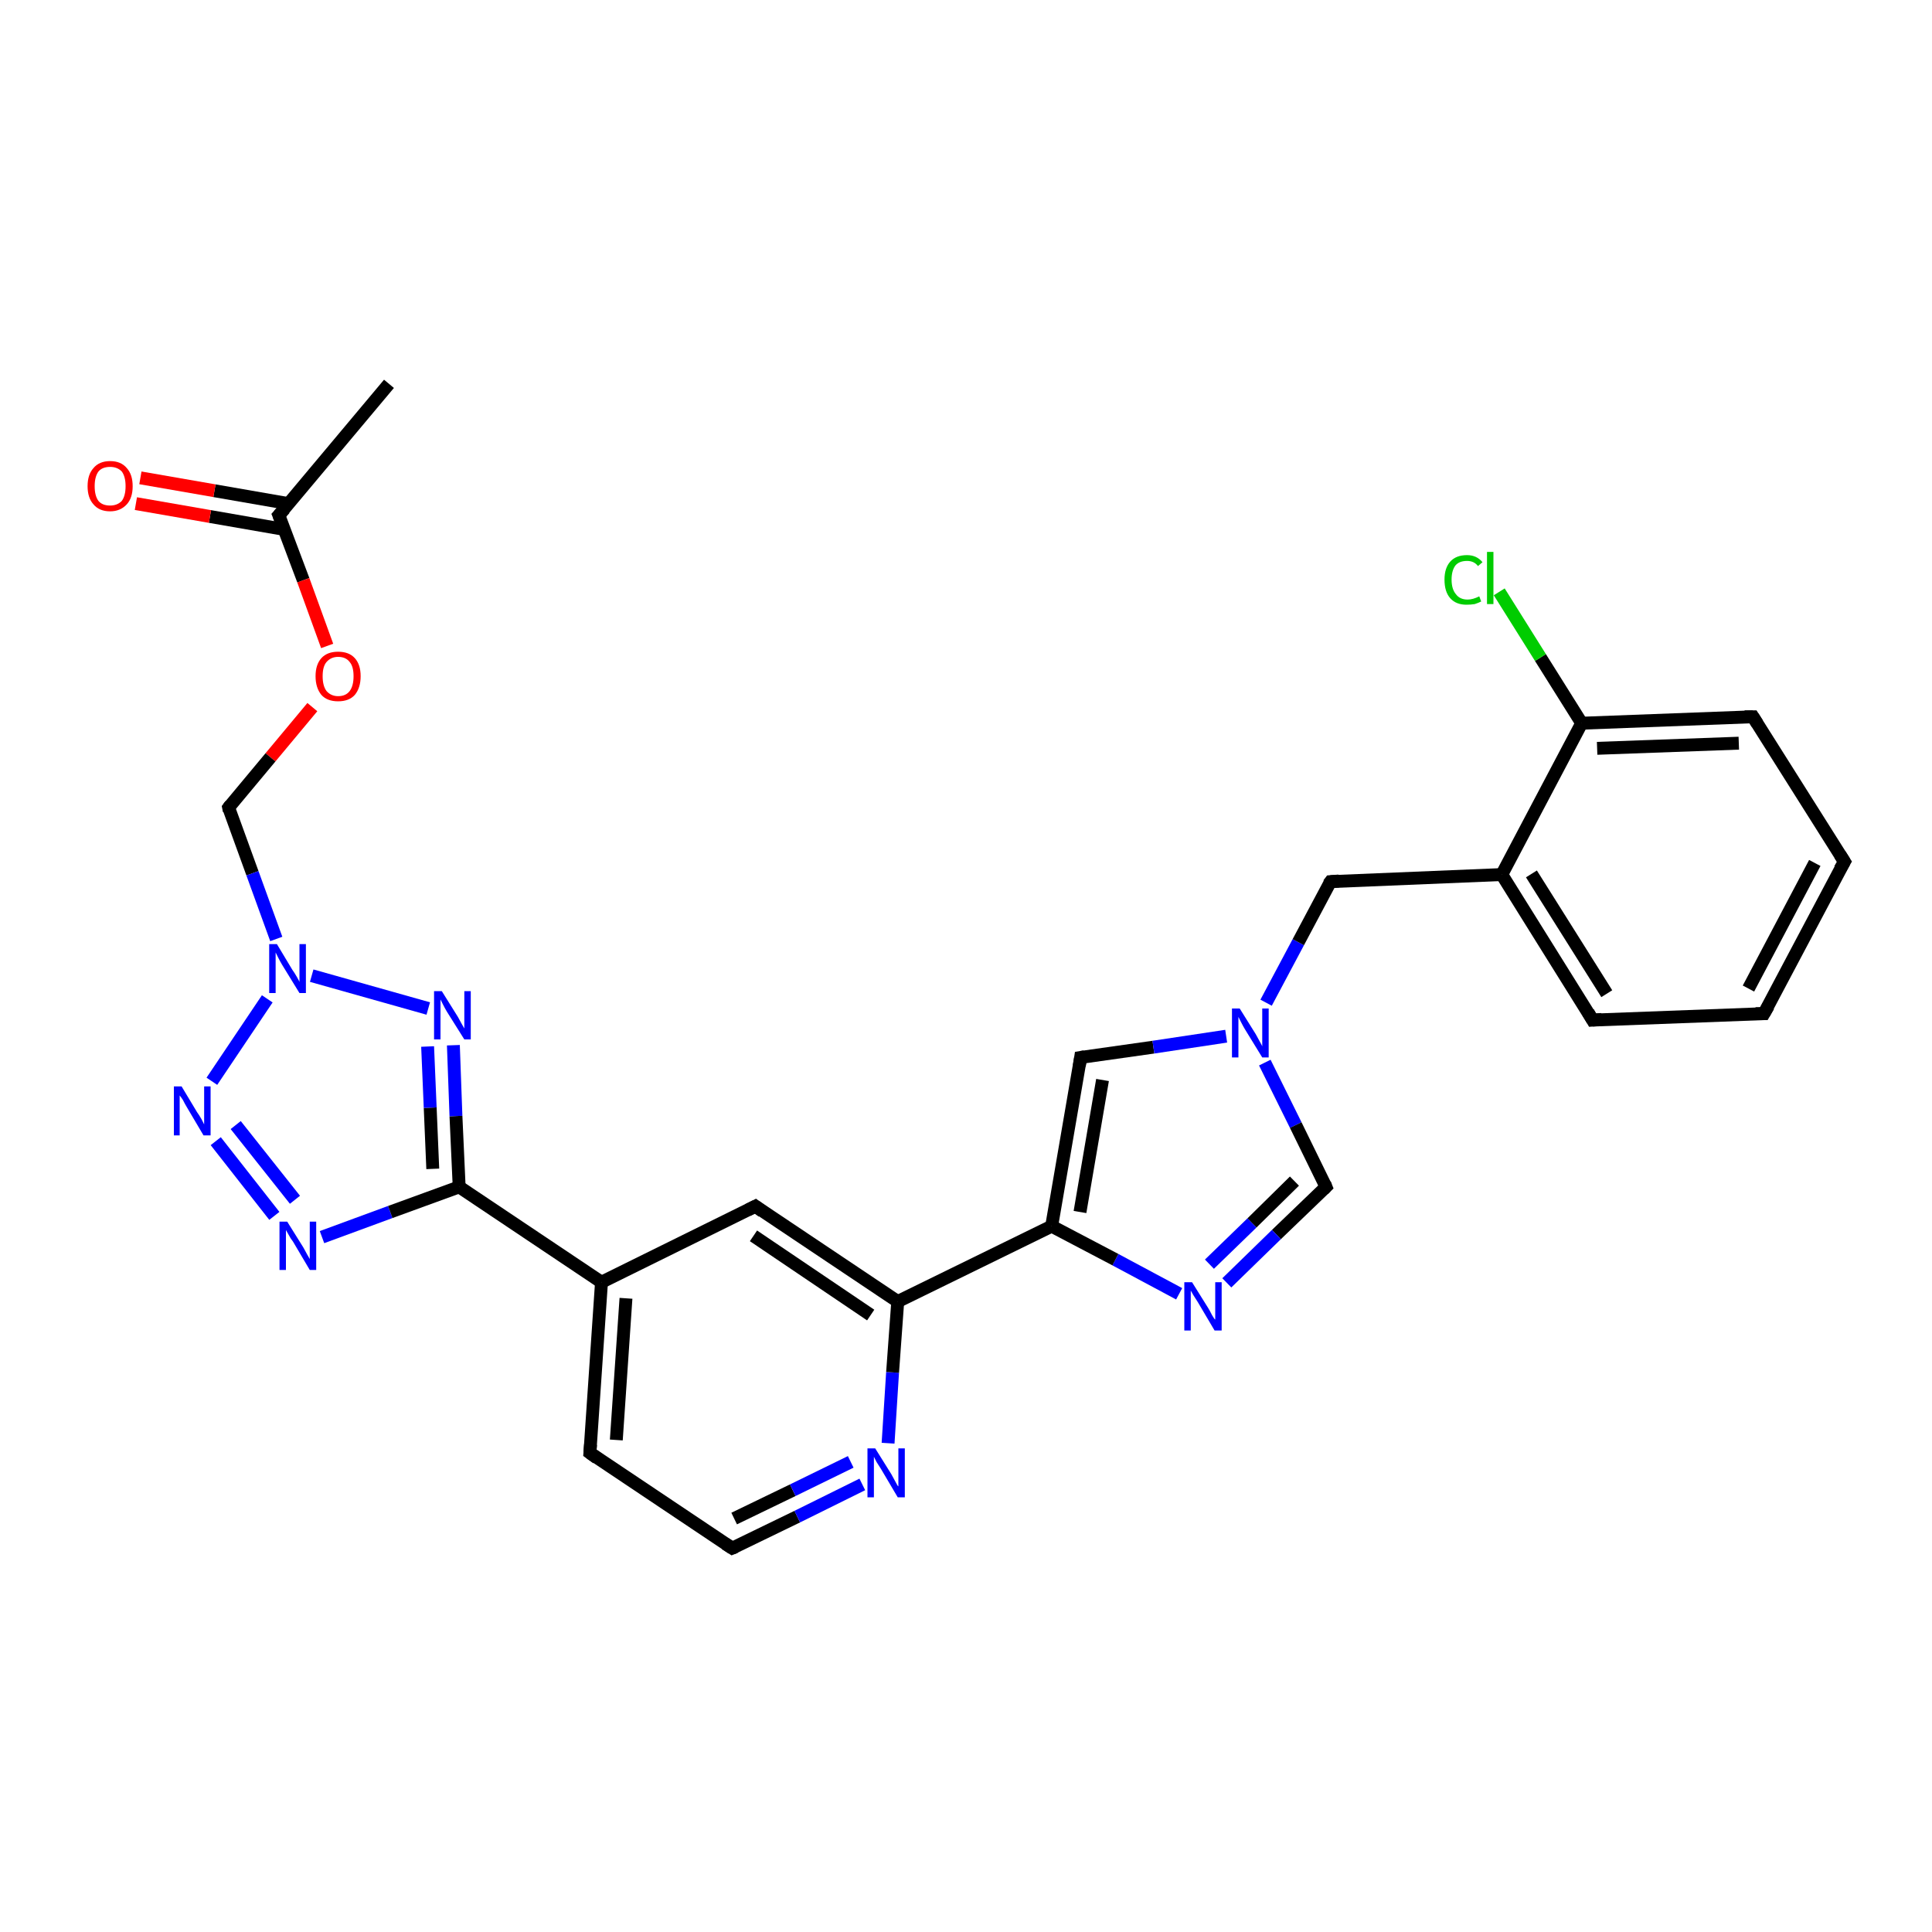 <?xml version='1.0' encoding='iso-8859-1'?>
<svg version='1.1' baseProfile='full'
              xmlns='http://www.w3.org/2000/svg'
                      xmlns:rdkit='http://www.rdkit.org/xml'
                      xmlns:xlink='http://www.w3.org/1999/xlink'
                  xml:space='preserve'
width='300px' height='300px' viewBox='0 0 300 300'>
<!-- END OF HEADER -->
<rect style='opacity:1.0;fill:#FFFFFF;stroke:none' width='300.0' height='300.0' x='0.0' y='0.0'> </rect>
<path class='bond-0 atom-0 atom-1' d='M 60.4,59.6 L 43.3,80.0' style='fill:none;fill-rule:evenodd;stroke:#000000;stroke-width:2.0px;stroke-linecap:butt;stroke-linejoin:miter;stroke-opacity:1' />
<path class='bond-1 atom-1 atom-2' d='M 44.8,78.2 L 33.3,76.2' style='fill:none;fill-rule:evenodd;stroke:#000000;stroke-width:2.0px;stroke-linecap:butt;stroke-linejoin:miter;stroke-opacity:1' />
<path class='bond-1 atom-1 atom-2' d='M 33.3,76.2 L 21.8,74.2' style='fill:none;fill-rule:evenodd;stroke:#FF0000;stroke-width:2.0px;stroke-linecap:butt;stroke-linejoin:miter;stroke-opacity:1' />
<path class='bond-1 atom-1 atom-2' d='M 44.1,82.2 L 32.6,80.2' style='fill:none;fill-rule:evenodd;stroke:#000000;stroke-width:2.0px;stroke-linecap:butt;stroke-linejoin:miter;stroke-opacity:1' />
<path class='bond-1 atom-1 atom-2' d='M 32.6,80.2 L 21.1,78.2' style='fill:none;fill-rule:evenodd;stroke:#FF0000;stroke-width:2.0px;stroke-linecap:butt;stroke-linejoin:miter;stroke-opacity:1' />
<path class='bond-2 atom-1 atom-3' d='M 43.3,80.0 L 47.1,90.1' style='fill:none;fill-rule:evenodd;stroke:#000000;stroke-width:2.0px;stroke-linecap:butt;stroke-linejoin:miter;stroke-opacity:1' />
<path class='bond-2 atom-1 atom-3' d='M 47.1,90.1 L 50.8,100.3' style='fill:none;fill-rule:evenodd;stroke:#FF0000;stroke-width:2.0px;stroke-linecap:butt;stroke-linejoin:miter;stroke-opacity:1' />
<path class='bond-3 atom-3 atom-4' d='M 48.5,109.8 L 42.0,117.6' style='fill:none;fill-rule:evenodd;stroke:#FF0000;stroke-width:2.0px;stroke-linecap:butt;stroke-linejoin:miter;stroke-opacity:1' />
<path class='bond-3 atom-3 atom-4' d='M 42.0,117.6 L 35.5,125.4' style='fill:none;fill-rule:evenodd;stroke:#000000;stroke-width:2.0px;stroke-linecap:butt;stroke-linejoin:miter;stroke-opacity:1' />
<path class='bond-4 atom-4 atom-5' d='M 35.5,125.4 L 39.2,135.6' style='fill:none;fill-rule:evenodd;stroke:#000000;stroke-width:2.0px;stroke-linecap:butt;stroke-linejoin:miter;stroke-opacity:1' />
<path class='bond-4 atom-4 atom-5' d='M 39.2,135.6 L 42.9,145.8' style='fill:none;fill-rule:evenodd;stroke:#0000FF;stroke-width:2.0px;stroke-linecap:butt;stroke-linejoin:miter;stroke-opacity:1' />
<path class='bond-5 atom-5 atom-6' d='M 41.5,155.1 L 32.9,167.9' style='fill:none;fill-rule:evenodd;stroke:#0000FF;stroke-width:2.0px;stroke-linecap:butt;stroke-linejoin:miter;stroke-opacity:1' />
<path class='bond-6 atom-6 atom-7' d='M 33.5,177.2 L 42.6,188.8' style='fill:none;fill-rule:evenodd;stroke:#0000FF;stroke-width:2.0px;stroke-linecap:butt;stroke-linejoin:miter;stroke-opacity:1' />
<path class='bond-6 atom-6 atom-7' d='M 36.6,174.7 L 45.8,186.3' style='fill:none;fill-rule:evenodd;stroke:#0000FF;stroke-width:2.0px;stroke-linecap:butt;stroke-linejoin:miter;stroke-opacity:1' />
<path class='bond-7 atom-7 atom-8' d='M 50.0,192.1 L 60.6,188.2' style='fill:none;fill-rule:evenodd;stroke:#0000FF;stroke-width:2.0px;stroke-linecap:butt;stroke-linejoin:miter;stroke-opacity:1' />
<path class='bond-7 atom-7 atom-8' d='M 60.6,188.2 L 71.3,184.3' style='fill:none;fill-rule:evenodd;stroke:#000000;stroke-width:2.0px;stroke-linecap:butt;stroke-linejoin:miter;stroke-opacity:1' />
<path class='bond-8 atom-8 atom-9' d='M 71.3,184.3 L 70.8,173.3' style='fill:none;fill-rule:evenodd;stroke:#000000;stroke-width:2.0px;stroke-linecap:butt;stroke-linejoin:miter;stroke-opacity:1' />
<path class='bond-8 atom-8 atom-9' d='M 70.8,173.3 L 70.4,162.3' style='fill:none;fill-rule:evenodd;stroke:#0000FF;stroke-width:2.0px;stroke-linecap:butt;stroke-linejoin:miter;stroke-opacity:1' />
<path class='bond-8 atom-8 atom-9' d='M 67.2,181.5 L 66.8,172.0' style='fill:none;fill-rule:evenodd;stroke:#000000;stroke-width:2.0px;stroke-linecap:butt;stroke-linejoin:miter;stroke-opacity:1' />
<path class='bond-8 atom-8 atom-9' d='M 66.8,172.0 L 66.4,162.5' style='fill:none;fill-rule:evenodd;stroke:#0000FF;stroke-width:2.0px;stroke-linecap:butt;stroke-linejoin:miter;stroke-opacity:1' />
<path class='bond-9 atom-8 atom-10' d='M 71.3,184.3 L 93.4,199.1' style='fill:none;fill-rule:evenodd;stroke:#000000;stroke-width:2.0px;stroke-linecap:butt;stroke-linejoin:miter;stroke-opacity:1' />
<path class='bond-10 atom-10 atom-11' d='M 93.4,199.1 L 91.6,225.6' style='fill:none;fill-rule:evenodd;stroke:#000000;stroke-width:2.0px;stroke-linecap:butt;stroke-linejoin:miter;stroke-opacity:1' />
<path class='bond-10 atom-10 atom-11' d='M 97.2,201.6 L 95.7,223.6' style='fill:none;fill-rule:evenodd;stroke:#000000;stroke-width:2.0px;stroke-linecap:butt;stroke-linejoin:miter;stroke-opacity:1' />
<path class='bond-11 atom-11 atom-12' d='M 91.6,225.6 L 113.7,240.4' style='fill:none;fill-rule:evenodd;stroke:#000000;stroke-width:2.0px;stroke-linecap:butt;stroke-linejoin:miter;stroke-opacity:1' />
<path class='bond-12 atom-12 atom-13' d='M 113.7,240.4 L 123.8,235.5' style='fill:none;fill-rule:evenodd;stroke:#000000;stroke-width:2.0px;stroke-linecap:butt;stroke-linejoin:miter;stroke-opacity:1' />
<path class='bond-12 atom-12 atom-13' d='M 123.8,235.5 L 133.9,230.5' style='fill:none;fill-rule:evenodd;stroke:#0000FF;stroke-width:2.0px;stroke-linecap:butt;stroke-linejoin:miter;stroke-opacity:1' />
<path class='bond-12 atom-12 atom-13' d='M 114.0,235.8 L 123.1,231.4' style='fill:none;fill-rule:evenodd;stroke:#000000;stroke-width:2.0px;stroke-linecap:butt;stroke-linejoin:miter;stroke-opacity:1' />
<path class='bond-12 atom-12 atom-13' d='M 123.1,231.4 L 132.1,227.0' style='fill:none;fill-rule:evenodd;stroke:#0000FF;stroke-width:2.0px;stroke-linecap:butt;stroke-linejoin:miter;stroke-opacity:1' />
<path class='bond-13 atom-13 atom-14' d='M 137.9,224.1 L 138.6,213.1' style='fill:none;fill-rule:evenodd;stroke:#0000FF;stroke-width:2.0px;stroke-linecap:butt;stroke-linejoin:miter;stroke-opacity:1' />
<path class='bond-13 atom-13 atom-14' d='M 138.6,213.1 L 139.4,202.1' style='fill:none;fill-rule:evenodd;stroke:#000000;stroke-width:2.0px;stroke-linecap:butt;stroke-linejoin:miter;stroke-opacity:1' />
<path class='bond-14 atom-14 atom-15' d='M 139.4,202.1 L 117.3,187.3' style='fill:none;fill-rule:evenodd;stroke:#000000;stroke-width:2.0px;stroke-linecap:butt;stroke-linejoin:miter;stroke-opacity:1' />
<path class='bond-14 atom-14 atom-15' d='M 135.2,204.2 L 117.0,191.9' style='fill:none;fill-rule:evenodd;stroke:#000000;stroke-width:2.0px;stroke-linecap:butt;stroke-linejoin:miter;stroke-opacity:1' />
<path class='bond-15 atom-14 atom-16' d='M 139.4,202.1 L 163.3,190.4' style='fill:none;fill-rule:evenodd;stroke:#000000;stroke-width:2.0px;stroke-linecap:butt;stroke-linejoin:miter;stroke-opacity:1' />
<path class='bond-16 atom-16 atom-17' d='M 163.3,190.4 L 167.8,164.2' style='fill:none;fill-rule:evenodd;stroke:#000000;stroke-width:2.0px;stroke-linecap:butt;stroke-linejoin:miter;stroke-opacity:1' />
<path class='bond-16 atom-16 atom-17' d='M 167.7,188.2 L 171.2,167.7' style='fill:none;fill-rule:evenodd;stroke:#000000;stroke-width:2.0px;stroke-linecap:butt;stroke-linejoin:miter;stroke-opacity:1' />
<path class='bond-17 atom-17 atom-18' d='M 167.8,164.2 L 179.1,162.6' style='fill:none;fill-rule:evenodd;stroke:#000000;stroke-width:2.0px;stroke-linecap:butt;stroke-linejoin:miter;stroke-opacity:1' />
<path class='bond-17 atom-17 atom-18' d='M 179.1,162.6 L 190.4,160.9' style='fill:none;fill-rule:evenodd;stroke:#0000FF;stroke-width:2.0px;stroke-linecap:butt;stroke-linejoin:miter;stroke-opacity:1' />
<path class='bond-18 atom-18 atom-19' d='M 196.6,155.7 L 201.6,146.3' style='fill:none;fill-rule:evenodd;stroke:#0000FF;stroke-width:2.0px;stroke-linecap:butt;stroke-linejoin:miter;stroke-opacity:1' />
<path class='bond-18 atom-18 atom-19' d='M 201.6,146.3 L 206.6,136.9' style='fill:none;fill-rule:evenodd;stroke:#000000;stroke-width:2.0px;stroke-linecap:butt;stroke-linejoin:miter;stroke-opacity:1' />
<path class='bond-19 atom-19 atom-20' d='M 206.6,136.9 L 233.2,135.8' style='fill:none;fill-rule:evenodd;stroke:#000000;stroke-width:2.0px;stroke-linecap:butt;stroke-linejoin:miter;stroke-opacity:1' />
<path class='bond-20 atom-20 atom-21' d='M 233.2,135.8 L 247.3,158.4' style='fill:none;fill-rule:evenodd;stroke:#000000;stroke-width:2.0px;stroke-linecap:butt;stroke-linejoin:miter;stroke-opacity:1' />
<path class='bond-20 atom-20 atom-21' d='M 237.8,135.7 L 249.5,154.3' style='fill:none;fill-rule:evenodd;stroke:#000000;stroke-width:2.0px;stroke-linecap:butt;stroke-linejoin:miter;stroke-opacity:1' />
<path class='bond-21 atom-21 atom-22' d='M 247.3,158.4 L 273.9,157.4' style='fill:none;fill-rule:evenodd;stroke:#000000;stroke-width:2.0px;stroke-linecap:butt;stroke-linejoin:miter;stroke-opacity:1' />
<path class='bond-22 atom-22 atom-23' d='M 273.9,157.4 L 286.4,133.8' style='fill:none;fill-rule:evenodd;stroke:#000000;stroke-width:2.0px;stroke-linecap:butt;stroke-linejoin:miter;stroke-opacity:1' />
<path class='bond-22 atom-22 atom-23' d='M 271.5,153.5 L 281.8,134.0' style='fill:none;fill-rule:evenodd;stroke:#000000;stroke-width:2.0px;stroke-linecap:butt;stroke-linejoin:miter;stroke-opacity:1' />
<path class='bond-23 atom-23 atom-24' d='M 286.4,133.8 L 272.2,111.3' style='fill:none;fill-rule:evenodd;stroke:#000000;stroke-width:2.0px;stroke-linecap:butt;stroke-linejoin:miter;stroke-opacity:1' />
<path class='bond-24 atom-24 atom-25' d='M 272.2,111.3 L 245.6,112.3' style='fill:none;fill-rule:evenodd;stroke:#000000;stroke-width:2.0px;stroke-linecap:butt;stroke-linejoin:miter;stroke-opacity:1' />
<path class='bond-24 atom-24 atom-25' d='M 270.0,115.4 L 248.0,116.2' style='fill:none;fill-rule:evenodd;stroke:#000000;stroke-width:2.0px;stroke-linecap:butt;stroke-linejoin:miter;stroke-opacity:1' />
<path class='bond-25 atom-25 atom-26' d='M 245.6,112.3 L 239.2,102.1' style='fill:none;fill-rule:evenodd;stroke:#000000;stroke-width:2.0px;stroke-linecap:butt;stroke-linejoin:miter;stroke-opacity:1' />
<path class='bond-25 atom-25 atom-26' d='M 239.2,102.1 L 232.8,91.9' style='fill:none;fill-rule:evenodd;stroke:#00CC00;stroke-width:2.0px;stroke-linecap:butt;stroke-linejoin:miter;stroke-opacity:1' />
<path class='bond-26 atom-18 atom-27' d='M 196.4,165.0 L 201.2,174.7' style='fill:none;fill-rule:evenodd;stroke:#0000FF;stroke-width:2.0px;stroke-linecap:butt;stroke-linejoin:miter;stroke-opacity:1' />
<path class='bond-26 atom-18 atom-27' d='M 201.2,174.7 L 205.9,184.3' style='fill:none;fill-rule:evenodd;stroke:#000000;stroke-width:2.0px;stroke-linecap:butt;stroke-linejoin:miter;stroke-opacity:1' />
<path class='bond-27 atom-27 atom-28' d='M 205.9,184.3 L 198.2,191.7' style='fill:none;fill-rule:evenodd;stroke:#000000;stroke-width:2.0px;stroke-linecap:butt;stroke-linejoin:miter;stroke-opacity:1' />
<path class='bond-27 atom-27 atom-28' d='M 198.2,191.7 L 190.5,199.2' style='fill:none;fill-rule:evenodd;stroke:#0000FF;stroke-width:2.0px;stroke-linecap:butt;stroke-linejoin:miter;stroke-opacity:1' />
<path class='bond-27 atom-27 atom-28' d='M 201.0,183.4 L 194.4,189.9' style='fill:none;fill-rule:evenodd;stroke:#000000;stroke-width:2.0px;stroke-linecap:butt;stroke-linejoin:miter;stroke-opacity:1' />
<path class='bond-27 atom-27 atom-28' d='M 194.4,189.9 L 187.8,196.3' style='fill:none;fill-rule:evenodd;stroke:#0000FF;stroke-width:2.0px;stroke-linecap:butt;stroke-linejoin:miter;stroke-opacity:1' />
<path class='bond-28 atom-9 atom-5' d='M 66.5,156.6 L 48.4,151.5' style='fill:none;fill-rule:evenodd;stroke:#0000FF;stroke-width:2.0px;stroke-linecap:butt;stroke-linejoin:miter;stroke-opacity:1' />
<path class='bond-29 atom-15 atom-10' d='M 117.3,187.3 L 93.4,199.1' style='fill:none;fill-rule:evenodd;stroke:#000000;stroke-width:2.0px;stroke-linecap:butt;stroke-linejoin:miter;stroke-opacity:1' />
<path class='bond-30 atom-28 atom-16' d='M 183.1,200.9 L 173.2,195.6' style='fill:none;fill-rule:evenodd;stroke:#0000FF;stroke-width:2.0px;stroke-linecap:butt;stroke-linejoin:miter;stroke-opacity:1' />
<path class='bond-30 atom-28 atom-16' d='M 173.2,195.6 L 163.3,190.4' style='fill:none;fill-rule:evenodd;stroke:#000000;stroke-width:2.0px;stroke-linecap:butt;stroke-linejoin:miter;stroke-opacity:1' />
<path class='bond-31 atom-25 atom-20' d='M 245.6,112.3 L 233.2,135.8' style='fill:none;fill-rule:evenodd;stroke:#000000;stroke-width:2.0px;stroke-linecap:butt;stroke-linejoin:miter;stroke-opacity:1' />
<path d='M 44.2,79.0 L 43.3,80.0 L 43.5,80.5' style='fill:none;stroke:#000000;stroke-width:2.0px;stroke-linecap:butt;stroke-linejoin:miter;stroke-opacity:1;' />
<path d='M 35.8,125.0 L 35.5,125.4 L 35.6,125.9' style='fill:none;stroke:#000000;stroke-width:2.0px;stroke-linecap:butt;stroke-linejoin:miter;stroke-opacity:1;' />
<path d='M 91.7,224.3 L 91.6,225.6 L 92.7,226.4' style='fill:none;stroke:#000000;stroke-width:2.0px;stroke-linecap:butt;stroke-linejoin:miter;stroke-opacity:1;' />
<path d='M 112.6,239.7 L 113.7,240.4 L 114.2,240.2' style='fill:none;stroke:#000000;stroke-width:2.0px;stroke-linecap:butt;stroke-linejoin:miter;stroke-opacity:1;' />
<path d='M 118.4,188.1 L 117.3,187.3 L 116.1,187.9' style='fill:none;stroke:#000000;stroke-width:2.0px;stroke-linecap:butt;stroke-linejoin:miter;stroke-opacity:1;' />
<path d='M 167.6,165.5 L 167.8,164.2 L 168.4,164.1' style='fill:none;stroke:#000000;stroke-width:2.0px;stroke-linecap:butt;stroke-linejoin:miter;stroke-opacity:1;' />
<path d='M 206.3,137.3 L 206.6,136.9 L 207.9,136.8' style='fill:none;stroke:#000000;stroke-width:2.0px;stroke-linecap:butt;stroke-linejoin:miter;stroke-opacity:1;' />
<path d='M 246.6,157.2 L 247.3,158.4 L 248.7,158.3' style='fill:none;stroke:#000000;stroke-width:2.0px;stroke-linecap:butt;stroke-linejoin:miter;stroke-opacity:1;' />
<path d='M 272.6,157.4 L 273.9,157.4 L 274.6,156.2' style='fill:none;stroke:#000000;stroke-width:2.0px;stroke-linecap:butt;stroke-linejoin:miter;stroke-opacity:1;' />
<path d='M 285.7,135.0 L 286.4,133.8 L 285.7,132.7' style='fill:none;stroke:#000000;stroke-width:2.0px;stroke-linecap:butt;stroke-linejoin:miter;stroke-opacity:1;' />
<path d='M 272.9,112.4 L 272.2,111.3 L 270.9,111.3' style='fill:none;stroke:#000000;stroke-width:2.0px;stroke-linecap:butt;stroke-linejoin:miter;stroke-opacity:1;' />
<path d='M 205.7,183.8 L 205.9,184.3 L 205.5,184.7' style='fill:none;stroke:#000000;stroke-width:2.0px;stroke-linecap:butt;stroke-linejoin:miter;stroke-opacity:1;' />
<path class='atom-2' d='M 13.6 75.5
Q 13.6 73.7, 14.5 72.7
Q 15.4 71.6, 17.1 71.6
Q 18.8 71.6, 19.7 72.7
Q 20.6 73.7, 20.6 75.5
Q 20.6 77.3, 19.7 78.3
Q 18.7 79.4, 17.1 79.4
Q 15.4 79.4, 14.5 78.3
Q 13.6 77.3, 13.6 75.5
M 17.1 78.5
Q 18.2 78.5, 18.9 77.8
Q 19.5 77.0, 19.5 75.5
Q 19.5 74.0, 18.9 73.2
Q 18.2 72.5, 17.1 72.5
Q 15.9 72.5, 15.3 73.2
Q 14.7 74.0, 14.7 75.5
Q 14.7 77.0, 15.3 77.8
Q 15.9 78.5, 17.1 78.5
' fill='#FF0000'/>
<path class='atom-3' d='M 49.0 105.0
Q 49.0 103.2, 49.9 102.2
Q 50.8 101.2, 52.5 101.2
Q 54.2 101.2, 55.1 102.2
Q 56.0 103.2, 56.0 105.0
Q 56.0 106.8, 55.1 107.9
Q 54.2 108.9, 52.5 108.9
Q 50.8 108.9, 49.9 107.9
Q 49.0 106.8, 49.0 105.0
M 52.5 108.1
Q 53.7 108.1, 54.3 107.3
Q 54.9 106.5, 54.9 105.0
Q 54.9 103.5, 54.3 102.8
Q 53.7 102.0, 52.5 102.0
Q 51.4 102.0, 50.7 102.8
Q 50.1 103.5, 50.1 105.0
Q 50.1 106.5, 50.7 107.3
Q 51.4 108.1, 52.5 108.1
' fill='#FF0000'/>
<path class='atom-5' d='M 43.0 146.6
L 45.4 150.6
Q 45.7 151.0, 46.1 151.7
Q 46.5 152.4, 46.5 152.5
L 46.5 146.6
L 47.5 146.6
L 47.5 154.2
L 46.5 154.2
L 43.8 149.8
Q 43.5 149.3, 43.2 148.7
Q 42.9 148.1, 42.8 147.9
L 42.8 154.2
L 41.8 154.2
L 41.8 146.6
L 43.0 146.6
' fill='#0000FF'/>
<path class='atom-6' d='M 28.2 168.7
L 30.6 172.7
Q 30.9 173.1, 31.3 173.8
Q 31.7 174.6, 31.7 174.6
L 31.7 168.7
L 32.7 168.7
L 32.7 176.3
L 31.6 176.3
L 29.0 171.9
Q 28.7 171.4, 28.4 170.8
Q 28.0 170.2, 27.9 170.1
L 27.9 176.3
L 27.0 176.3
L 27.0 168.7
L 28.2 168.7
' fill='#0000FF'/>
<path class='atom-7' d='M 44.6 189.7
L 47.1 193.7
Q 47.3 194.1, 47.7 194.8
Q 48.1 195.5, 48.1 195.5
L 48.1 189.7
L 49.1 189.7
L 49.1 197.2
L 48.1 197.2
L 45.5 192.8
Q 45.1 192.3, 44.8 191.7
Q 44.5 191.2, 44.4 191.0
L 44.4 197.2
L 43.4 197.2
L 43.4 189.7
L 44.6 189.7
' fill='#0000FF'/>
<path class='atom-9' d='M 68.6 153.9
L 71.1 157.9
Q 71.3 158.3, 71.7 159.0
Q 72.1 159.7, 72.1 159.7
L 72.1 153.9
L 73.1 153.9
L 73.1 161.4
L 72.1 161.4
L 69.4 157.1
Q 69.1 156.6, 68.8 156.0
Q 68.5 155.4, 68.4 155.2
L 68.4 161.4
L 67.4 161.4
L 67.4 153.9
L 68.6 153.9
' fill='#0000FF'/>
<path class='atom-13' d='M 135.9 224.9
L 138.4 228.9
Q 138.6 229.3, 139.0 230.0
Q 139.4 230.8, 139.5 230.8
L 139.5 224.9
L 140.5 224.9
L 140.5 232.5
L 139.4 232.5
L 136.8 228.1
Q 136.5 227.6, 136.1 227.0
Q 135.8 226.4, 135.7 226.2
L 135.7 232.5
L 134.7 232.5
L 134.7 224.9
L 135.9 224.9
' fill='#0000FF'/>
<path class='atom-18' d='M 192.5 156.6
L 195.0 160.6
Q 195.2 161.0, 195.6 161.7
Q 196.0 162.4, 196.0 162.5
L 196.0 156.6
L 197.0 156.6
L 197.0 164.2
L 196.0 164.2
L 193.3 159.8
Q 193.0 159.3, 192.7 158.7
Q 192.4 158.1, 192.3 157.9
L 192.3 164.2
L 191.3 164.2
L 191.3 156.6
L 192.5 156.6
' fill='#0000FF'/>
<path class='atom-26' d='M 224.3 90.0
Q 224.3 88.2, 225.2 87.2
Q 226.1 86.2, 227.8 86.2
Q 229.3 86.2, 230.2 87.3
L 229.5 87.9
Q 228.9 87.1, 227.8 87.1
Q 226.6 87.1, 226.0 87.8
Q 225.4 88.6, 225.4 90.0
Q 225.4 91.5, 226.1 92.3
Q 226.7 93.1, 227.9 93.1
Q 228.7 93.1, 229.7 92.6
L 230.0 93.4
Q 229.6 93.6, 229.0 93.8
Q 228.4 93.9, 227.7 93.9
Q 226.1 93.9, 225.2 92.9
Q 224.3 91.9, 224.3 90.0
' fill='#00CC00'/>
<path class='atom-26' d='M 230.9 85.7
L 231.9 85.7
L 231.9 93.8
L 230.9 93.8
L 230.9 85.7
' fill='#00CC00'/>
<path class='atom-28' d='M 185.1 199.1
L 187.6 203.1
Q 187.8 203.4, 188.2 204.2
Q 188.6 204.9, 188.7 204.9
L 188.7 199.1
L 189.7 199.1
L 189.7 206.6
L 188.6 206.6
L 186.0 202.2
Q 185.7 201.7, 185.3 201.1
Q 185.0 200.6, 184.9 200.4
L 184.9 206.6
L 183.9 206.6
L 183.9 199.1
L 185.1 199.1
' fill='#0000FF'/>
</svg>
